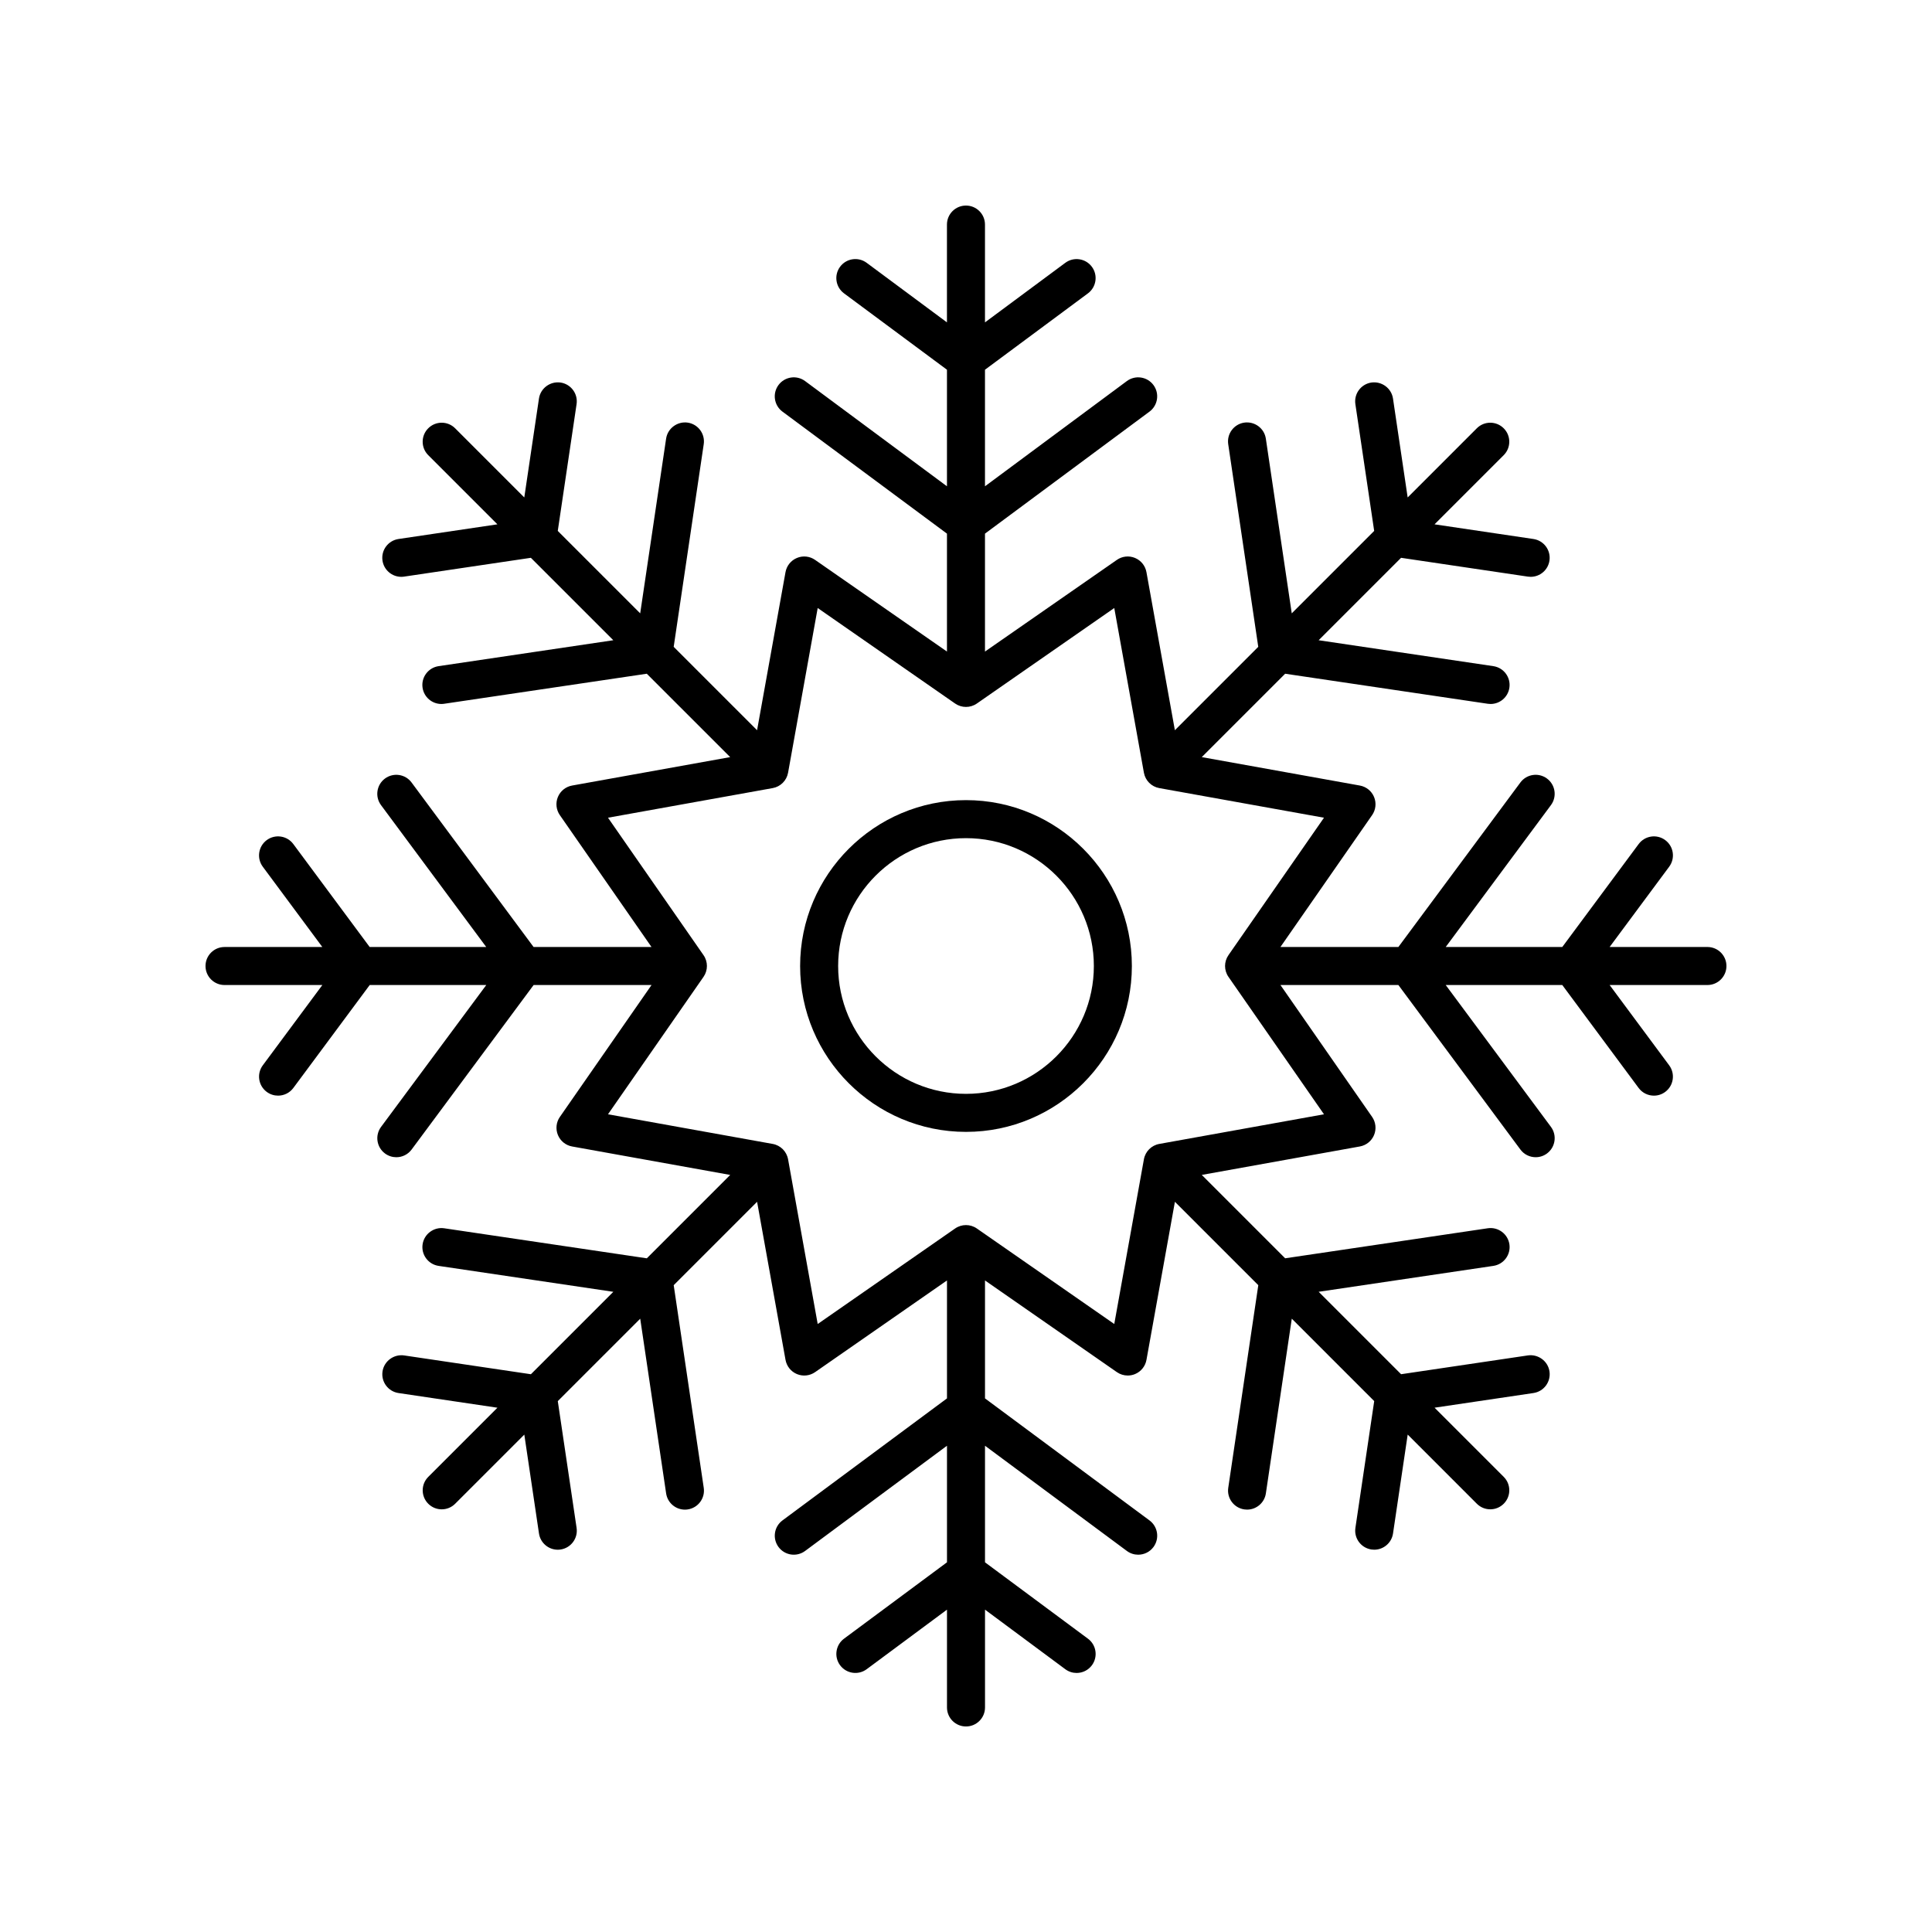 <?xml version="1.0" encoding="UTF-8"?>
<!-- Uploaded to: ICON Repo, www.iconrepo.com, Generator: ICON Repo Mixer Tools -->
<svg fill="#000000" width="800px" height="800px" version="1.1" viewBox="144 144 512 512" xmlns="http://www.w3.org/2000/svg">
 <g>
  <path d="m203.51 405.04h25.918l-15.785 21.277c-1.656 2.234-1.191 5.391 1.047 7.047 0.902 0.668 1.953 0.992 2.996 0.992 1.543 0 3.062-0.703 4.051-2.035l20.238-27.281h30.891l-27.883 37.598c-1.656 2.234-1.191 5.391 1.047 7.047 0.902 0.668 1.953 0.992 2.996 0.992 1.543 0 3.062-0.703 4.051-2.035l32.336-43.602h31.25l-24.293 34.953c-0.98 1.41-1.172 3.219-0.516 4.805 0.656 1.586 2.074 2.727 3.762 3.031l41.895 7.539-22.098 22.098-53.699-7.961c-2.723-0.398-5.312 1.492-5.723 4.246-0.41 2.75 1.492 5.312 4.246 5.723l46.301 6.867-21.844 21.844-33.602-4.984c-2.719-0.383-5.312 1.496-5.723 4.246s1.492 5.312 4.246 5.723l26.207 3.887-18.328 18.328c-1.969 1.969-1.969 5.156 0 7.125 0.984 0.984 2.273 1.477 3.562 1.477 1.289 0 2.578-0.492 3.562-1.477l18.328-18.328 3.887 26.207c0.371 2.5 2.523 4.301 4.977 4.301 0.246 0 0.496-0.016 0.746-0.055 2.754-0.41 4.656-2.973 4.246-5.723l-4.984-33.602 21.844-21.844 6.867 46.301c0.371 2.5 2.523 4.301 4.977 4.301 0.246 0 0.496-0.016 0.746-0.055 2.754-0.41 4.656-2.973 4.246-5.723l-7.961-53.703 22.098-22.098 7.535 41.895c0.305 1.688 1.445 3.106 3.031 3.762 1.59 0.66 3.391 0.461 4.805-0.516l34.953-24.297v31.254l-43.598 32.336c-2.234 1.656-2.703 4.812-1.047 7.047 1.66 2.238 4.812 2.707 7.047 1.047l37.598-27.883v30.891l-27.281 20.234c-2.234 1.656-2.703 4.812-1.047 7.047 1.66 2.234 4.812 2.707 7.047 1.047l21.281-15.781v25.918c0 2.781 2.254 5.039 5.039 5.039 2.781 0 5.039-2.254 5.039-5.039v-25.918l21.277 15.785c0.902 0.668 1.953 0.992 2.996 0.992 1.543 0 3.062-0.703 4.051-2.035 1.656-2.234 1.191-5.391-1.047-7.047l-27.281-20.242v-30.891l37.598 27.883c0.902 0.668 1.953 0.992 2.996 0.992 1.543 0 3.062-0.703 4.051-2.035 1.656-2.234 1.188-5.391-1.047-7.047l-43.598-32.34v-31.254l34.953 24.297c0.859 0.594 1.863 0.898 2.875 0.898 0.652 0 1.305-0.125 1.93-0.383 1.586-0.656 2.727-2.074 3.031-3.762l7.539-41.895 22.098 22.098-7.961 53.699c-0.41 2.75 1.492 5.312 4.246 5.723 0.25 0.035 0.5 0.055 0.746 0.055 2.457 0 4.606-1.797 4.977-4.301l6.867-46.301 21.844 21.844-4.984 33.602c-0.41 2.75 1.492 5.312 4.246 5.723 0.25 0.035 0.5 0.055 0.746 0.055 2.457 0 4.606-1.797 4.977-4.301l3.887-26.207 18.328 18.328c0.984 0.984 2.273 1.477 3.562 1.477 1.289 0 2.578-0.492 3.562-1.477 1.969-1.969 1.969-5.156 0-7.125l-18.328-18.328 26.207-3.887c2.754-0.41 4.656-2.973 4.246-5.723s-2.992-4.629-5.723-4.246l-33.602 4.984-21.844-21.844 46.301-6.867c2.754-0.41 4.656-2.973 4.246-5.723-0.41-2.754-2.988-4.644-5.723-4.246l-53.703 7.961-22.098-22.098 41.895-7.539c1.688-0.305 3.106-1.445 3.762-3.031 0.656-1.586 0.461-3.394-0.516-4.805l-24.293-34.949h31.254l32.336 43.598c0.988 1.332 2.508 2.035 4.051 2.035 1.043 0 2.094-0.32 2.996-0.992 2.234-1.656 2.703-4.812 1.047-7.047l-27.887-37.594h30.891l20.234 27.281c0.988 1.332 2.508 2.035 4.051 2.035 1.043 0 2.094-0.32 2.996-0.992 2.234-1.656 2.703-4.812 1.047-7.047l-15.781-21.277h25.918c2.781 0 5.039-2.254 5.039-5.039 0-2.781-2.254-5.039-5.039-5.039h-25.918l15.785-21.277c1.656-2.234 1.191-5.391-1.047-7.047-2.234-1.656-5.391-1.188-7.047 1.047l-20.238 27.281h-30.891l27.883-37.598c1.656-2.234 1.191-5.391-1.047-7.047-2.234-1.656-5.391-1.188-7.047 1.047l-32.336 43.598h-31.254l24.297-34.953c0.98-1.41 1.172-3.219 0.516-4.805s-2.074-2.727-3.762-3.031l-41.895-7.535 22.098-22.098 53.699 7.961c0.25 0.035 0.5 0.055 0.746 0.055 2.457 0 4.606-1.797 4.977-4.301 0.41-2.75-1.492-5.312-4.246-5.723l-46.301-6.867 21.844-21.844 33.602 4.984c0.25 0.035 0.5 0.055 0.746 0.055 2.457 0 4.606-1.797 4.977-4.301 0.41-2.75-1.492-5.312-4.246-5.723l-26.207-3.887 18.328-18.328c1.969-1.969 1.969-5.156 0-7.125s-5.156-1.969-7.125 0l-18.328 18.328-3.887-26.207c-0.41-2.75-2.992-4.633-5.723-4.246-2.754 0.41-4.656 2.973-4.246 5.723l4.984 33.602-21.844 21.844-6.867-46.301c-0.406-2.754-2.981-4.637-5.723-4.246-2.754 0.41-4.656 2.973-4.246 5.723l7.961 53.699-22.098 22.098-7.535-41.895c-0.305-1.688-1.445-3.106-3.031-3.762-1.594-0.664-3.394-0.465-4.805 0.516l-34.953 24.293v-31.25l43.598-32.336c2.234-1.656 2.703-4.812 1.047-7.047-1.656-2.231-4.809-2.703-7.047-1.047l-37.598 27.883v-30.891l27.281-20.234c2.234-1.656 2.703-4.812 1.047-7.047-1.656-2.234-4.809-2.703-7.047-1.047l-21.281 15.781v-25.918c0-2.781-2.254-5.039-5.039-5.039-2.781 0-5.039 2.254-5.039 5.039v25.918l-21.277-15.785c-2.234-1.656-5.387-1.191-7.047 1.047-1.656 2.234-1.191 5.391 1.047 7.047l27.281 20.238v30.891l-37.598-27.883c-2.234-1.656-5.387-1.188-7.047 1.047-1.656 2.234-1.188 5.391 1.047 7.047l43.598 32.336v31.25l-34.953-24.293c-1.414-0.98-3.219-1.18-4.805-0.516-1.586 0.656-2.727 2.074-3.031 3.762l-7.535 41.895-22.098-22.098 7.961-53.699c0.41-2.75-1.492-5.312-4.246-5.723-2.707-0.391-5.312 1.492-5.723 4.246l-6.867 46.301-21.844-21.844 4.984-33.602c0.41-2.75-1.492-5.312-4.246-5.723-2.723-0.387-5.312 1.496-5.723 4.246l-3.887 26.207-18.328-18.328c-1.969-1.969-5.156-1.969-7.125 0s-1.969 5.156 0 7.125l18.328 18.328-26.207 3.887c-2.754 0.41-4.656 2.973-4.246 5.723 0.371 2.5 2.523 4.301 4.977 4.301 0.246 0 0.496-0.016 0.746-0.055l33.602-4.984 21.844 21.844-46.301 6.867c-2.754 0.41-4.656 2.973-4.246 5.723 0.371 2.5 2.523 4.301 4.977 4.301 0.246 0 0.496-0.016 0.746-0.055l53.699-7.961 22.098 22.098-41.895 7.535c-1.688 0.305-3.106 1.445-3.762 3.031s-0.461 3.394 0.516 4.805l24.293 34.953h-31.25l-32.336-43.598c-1.652-2.234-4.809-2.699-7.047-1.047-2.234 1.656-2.703 4.812-1.047 7.047l27.883 37.598h-30.891l-20.234-27.281c-1.656-2.234-4.809-2.699-7.047-1.047-2.234 1.656-2.703 4.812-1.047 7.047l15.781 21.281h-25.918c-2.781 0-5.039 2.254-5.039 5.039 0.004 2.781 2.258 5.035 5.039 5.035zm145.27-52.188c2.07-0.375 3.691-1.996 4.066-4.066l7.852-43.656 36.422 25.316c1.73 1.199 4.023 1.199 5.75 0l36.422-25.316 7.856 43.656c0.375 2.07 1.996 3.691 4.066 4.066l43.656 7.852-25.316 36.422c-1.199 1.73-1.199 4.023 0 5.75l25.316 36.422-43.656 7.856c-2.07 0.375-3.691 1.996-4.066 4.066l-7.856 43.656-36.422-25.316c-1.727-1.199-4.023-1.199-5.75 0l-36.422 25.316-7.852-43.656c-0.375-2.07-1.996-3.691-4.066-4.066l-43.656-7.856 25.316-36.422c1.199-1.73 1.199-4.023 0-5.75l-25.316-36.422z"/>
  <path d="m400 443.96c24.238 0 43.957-19.719 43.957-43.957s-19.719-43.961-43.957-43.961-43.961 19.723-43.961 43.961 19.723 43.957 43.961 43.957zm0-77.84c18.68 0 33.883 15.199 33.883 33.883-0.004 18.68-15.203 33.879-33.883 33.879-18.684 0-33.883-15.199-33.883-33.879 0-18.684 15.199-33.883 33.883-33.883z"/>
 </g>
</svg>